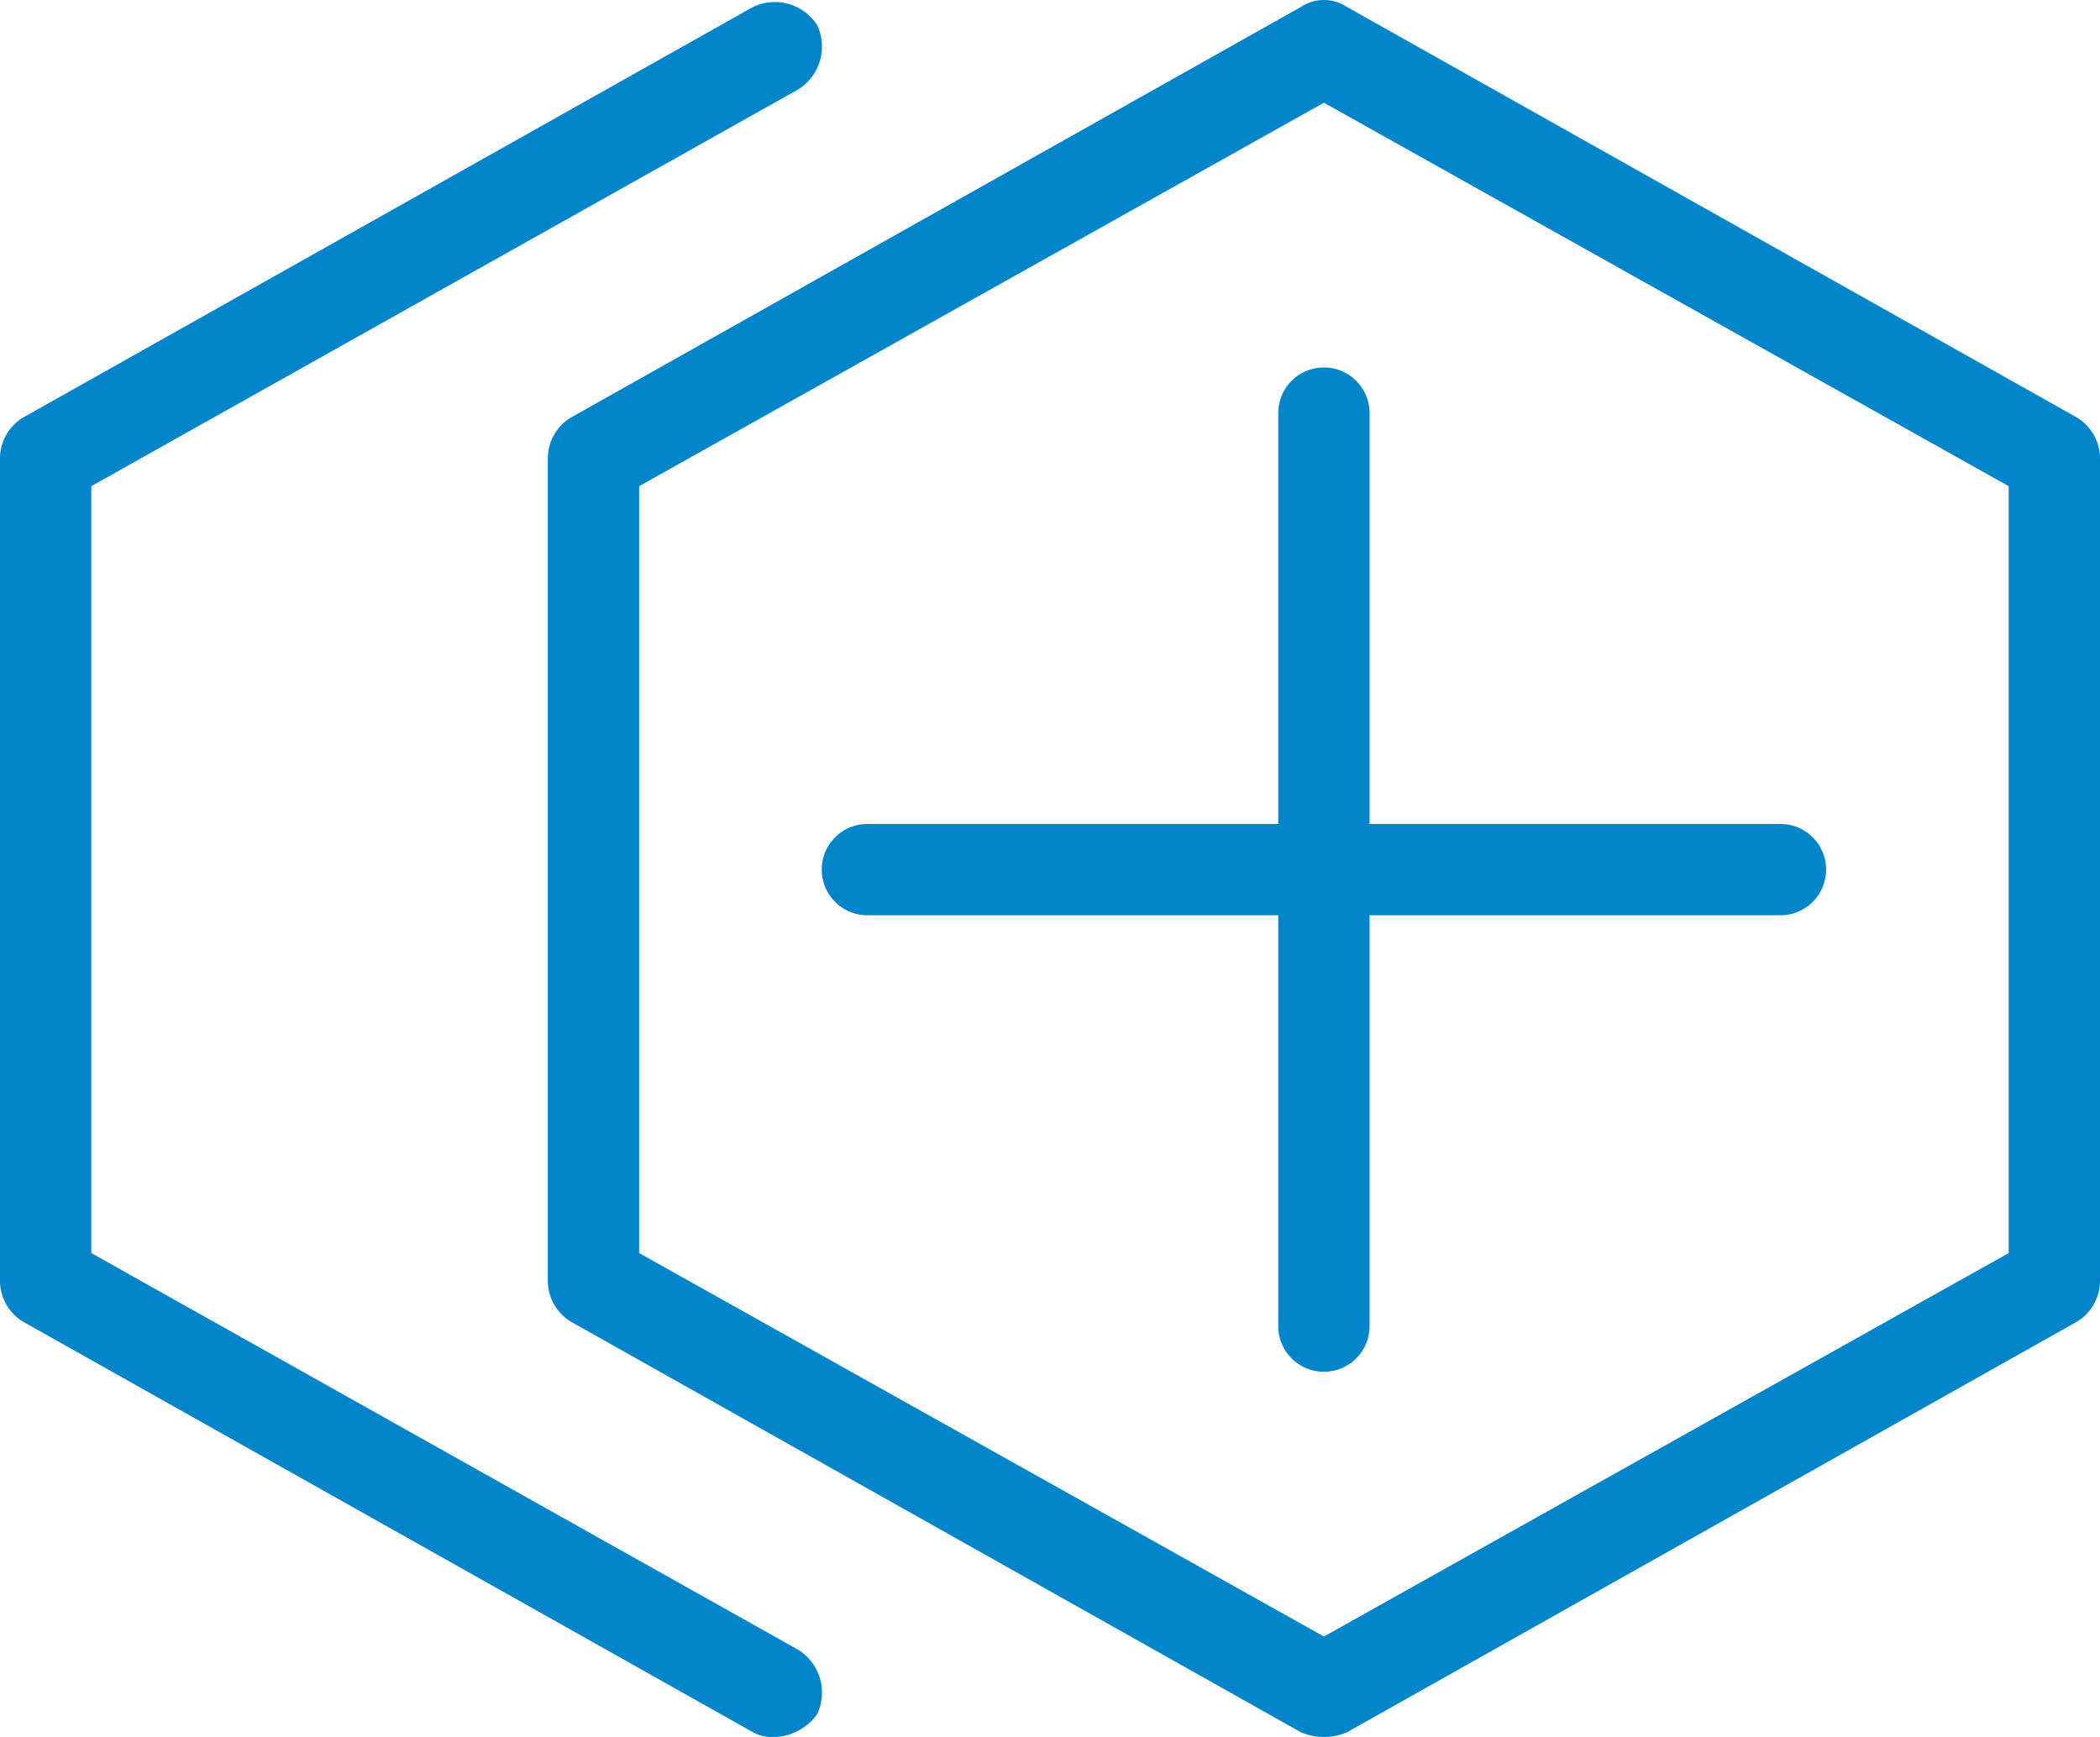 <svg xmlns="http://www.w3.org/2000/svg" viewBox="0 0 46 38.05">
    <defs>
        <style>
            .cls-1{fill:#0085ca}
        </style>
    </defs>
    <g id="Option_icone" data-name="Option+ icone" transform="translate(-1083 -1994)">
        <path id="Tracé_826" d="M28 9v9h-9a1 1 0 0 0 0 2h9v9a1 1 0 0 0 2 0v-9h9a1 1 0 0 0 0-2h-9V9a1 1 0 0 0-2 0z" class="cls-1" data-name="Tracé 826" transform="translate(1083 1994.05)"/>
        <path id="Tracé_827" d="M45.5 9.1l-16-9a.908.908 0 0 0-1 0l-16 9a1.05 1.05 0 0 0-.5.9v18a1.05 1.05 0 0 0 .5.9l16 9a1.3 1.3 0 0 0 1 0l16-9a1.05 1.05 0 0 0 .5-.9V10a1.05 1.05 0 0 0-.5-.9zM44 27.4l-15 8.4-15-8.4V10.6l15-8.4 15 8.4z" class="cls-1" data-name="Tracé 827" transform="translate(1083 1994.05)"/>
        <path id="Tracé_828" d="M17.5 36.1L2 27.4V10.6l15.5-8.7a1.107 1.107 0 0 0 .4-1.4 1.107 1.107 0 0 0-1.4-.4l-16 9a1.05 1.05 0 0 0-.5.9v18a1.05 1.05 0 0 0 .5.9l16 9a.9.9 0 0 0 .5.1 1.193 1.193 0 0 0 .9-.5 1.107 1.107 0 0 0-.4-1.4z" class="cls-1" data-name="Tracé 828" transform="translate(1083 1994.05)"/>
    </g>
</svg>
